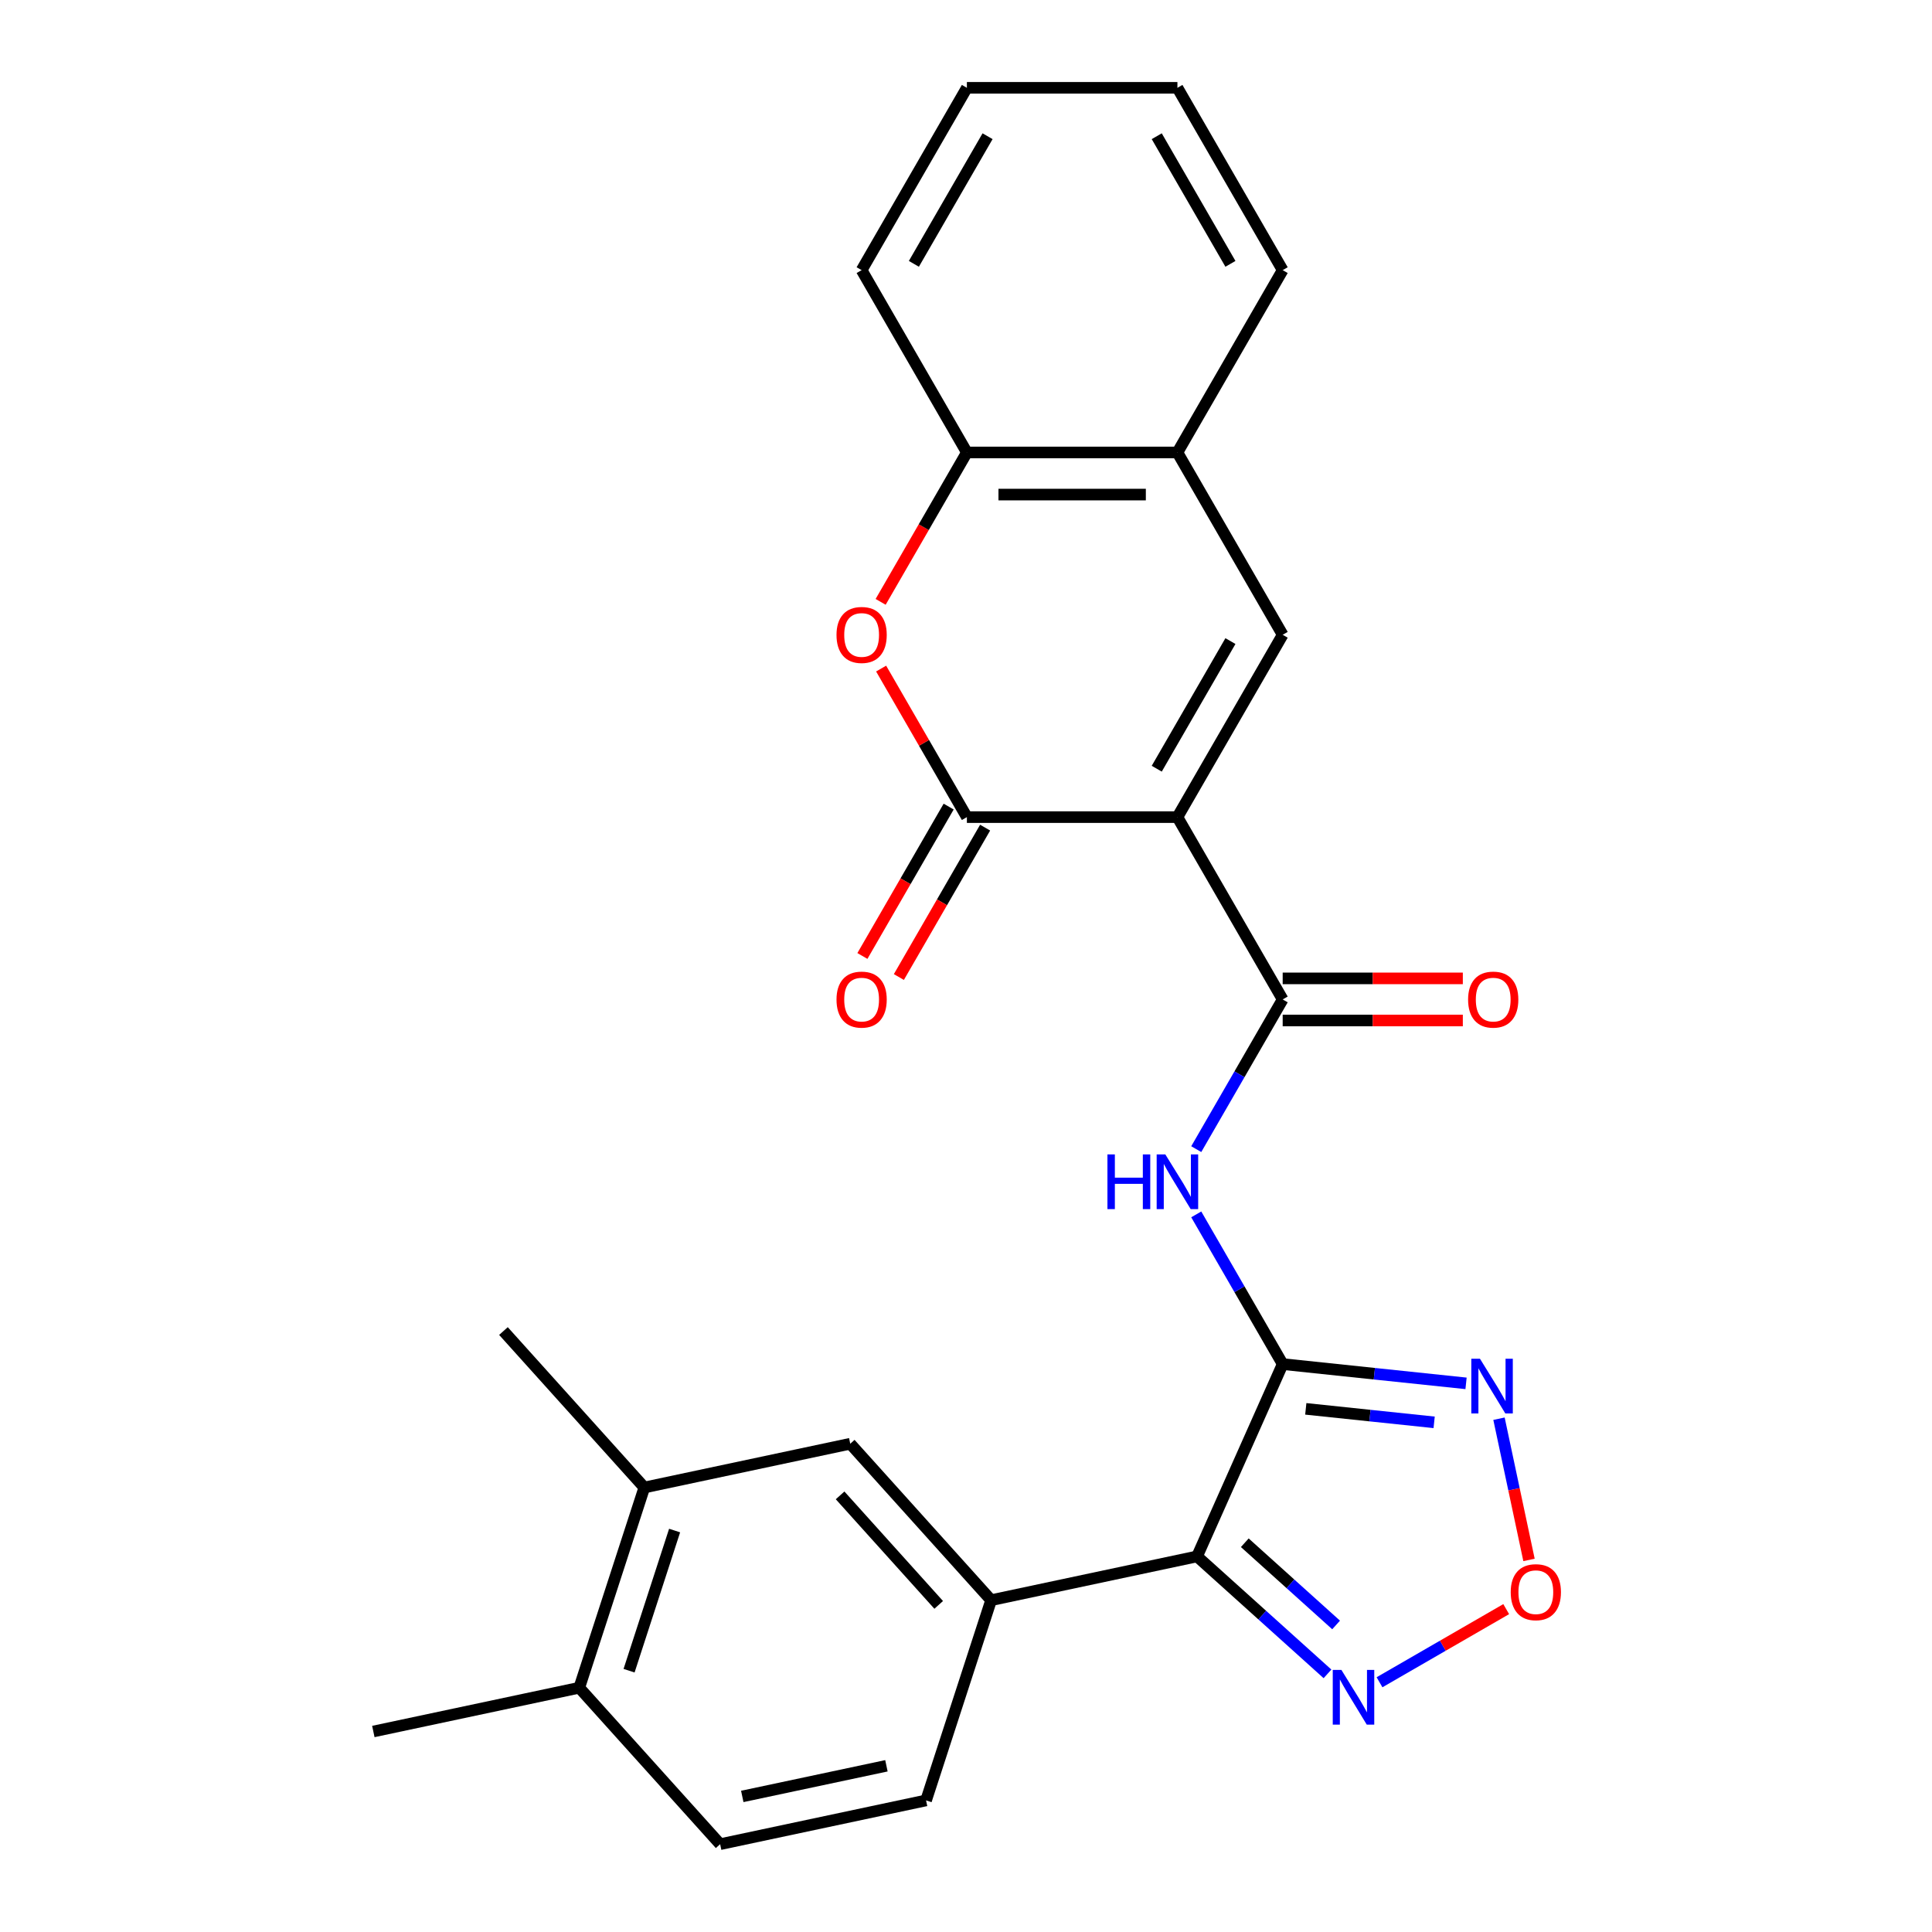 <?xml version='1.0' encoding='iso-8859-1'?>
<svg version='1.1' baseProfile='full'
              xmlns='http://www.w3.org/2000/svg'
                      xmlns:rdkit='http://www.rdkit.org/xml'
                      xmlns:xlink='http://www.w3.org/1999/xlink'
                  xml:space='preserve'
width='1000px' height='1000px' viewBox='0 0 1000 1000'>
<!-- END OF HEADER -->
<rect style='opacity:1.0;fill:#FFFFFF;stroke:none' width='1000' height='1000' x='0' y='0'> </rect>
<path class='bond-2' d='M 609.43,422.937 L 500.46,422.937' style='fill:none;fill-rule:evenodd;stroke:#000000;stroke-width:6px;stroke-linecap:butt;stroke-linejoin:miter;stroke-opacity:1' />
<path class='bond-3' d='M 609.43,422.937 L 663.914,517.307' style='fill:none;fill-rule:evenodd;stroke:#000000;stroke-width:6px;stroke-linecap:butt;stroke-linejoin:miter;stroke-opacity:1' />
<path class='bond-4' d='M 609.43,422.937 L 663.914,328.566' style='fill:none;fill-rule:evenodd;stroke:#000000;stroke-width:6px;stroke-linecap:butt;stroke-linejoin:miter;stroke-opacity:1' />
<path class='bond-4' d='M 598.728,397.884 L 636.868,331.825' style='fill:none;fill-rule:evenodd;stroke:#000000;stroke-width:6px;stroke-linecap:butt;stroke-linejoin:miter;stroke-opacity:1' />
<path class='bond-0' d='M 663.914,706.048 L 641.546,667.305' style='fill:none;fill-rule:evenodd;stroke:#000000;stroke-width:6px;stroke-linecap:butt;stroke-linejoin:miter;stroke-opacity:1' />
<path class='bond-0' d='M 641.546,667.305 L 619.178,628.562' style='fill:none;fill-rule:evenodd;stroke:#0000FF;stroke-width:6px;stroke-linecap:butt;stroke-linejoin:miter;stroke-opacity:1' />
<path class='bond-1' d='M 663.914,706.048 L 619.592,805.597' style='fill:none;fill-rule:evenodd;stroke:#000000;stroke-width:6px;stroke-linecap:butt;stroke-linejoin:miter;stroke-opacity:1' />
<path class='bond-6' d='M 663.914,706.048 L 711.369,711.036' style='fill:none;fill-rule:evenodd;stroke:#000000;stroke-width:6px;stroke-linecap:butt;stroke-linejoin:miter;stroke-opacity:1' />
<path class='bond-6' d='M 711.369,711.036 L 758.823,716.023' style='fill:none;fill-rule:evenodd;stroke:#0000FF;stroke-width:6px;stroke-linecap:butt;stroke-linejoin:miter;stroke-opacity:1' />
<path class='bond-6' d='M 675.873,729.219 L 709.091,732.71' style='fill:none;fill-rule:evenodd;stroke:#000000;stroke-width:6px;stroke-linecap:butt;stroke-linejoin:miter;stroke-opacity:1' />
<path class='bond-6' d='M 709.091,732.71 L 742.309,736.202' style='fill:none;fill-rule:evenodd;stroke:#0000FF;stroke-width:6px;stroke-linecap:butt;stroke-linejoin:miter;stroke-opacity:1' />
<path class='bond-8' d='M 619.592,805.597 L 653.35,835.993' style='fill:none;fill-rule:evenodd;stroke:#000000;stroke-width:6px;stroke-linecap:butt;stroke-linejoin:miter;stroke-opacity:1' />
<path class='bond-8' d='M 653.35,835.993 L 687.108,866.389' style='fill:none;fill-rule:evenodd;stroke:#0000FF;stroke-width:6px;stroke-linecap:butt;stroke-linejoin:miter;stroke-opacity:1' />
<path class='bond-8' d='M 644.303,798.52 L 667.933,819.797' style='fill:none;fill-rule:evenodd;stroke:#000000;stroke-width:6px;stroke-linecap:butt;stroke-linejoin:miter;stroke-opacity:1' />
<path class='bond-8' d='M 667.933,819.797 L 691.564,841.074' style='fill:none;fill-rule:evenodd;stroke:#0000FF;stroke-width:6px;stroke-linecap:butt;stroke-linejoin:miter;stroke-opacity:1' />
<path class='bond-10' d='M 619.592,805.597 L 513.004,828.253' style='fill:none;fill-rule:evenodd;stroke:#000000;stroke-width:6px;stroke-linecap:butt;stroke-linejoin:miter;stroke-opacity:1' />
<path class='bond-7' d='M 500.46,422.937 L 478.265,384.493' style='fill:none;fill-rule:evenodd;stroke:#000000;stroke-width:6px;stroke-linecap:butt;stroke-linejoin:miter;stroke-opacity:1' />
<path class='bond-7' d='M 478.265,384.493 L 456.07,346.05' style='fill:none;fill-rule:evenodd;stroke:#FF0000;stroke-width:6px;stroke-linecap:butt;stroke-linejoin:miter;stroke-opacity:1' />
<path class='bond-15' d='M 491.023,417.488 L 468.701,456.151' style='fill:none;fill-rule:evenodd;stroke:#000000;stroke-width:6px;stroke-linecap:butt;stroke-linejoin:miter;stroke-opacity:1' />
<path class='bond-15' d='M 468.701,456.151 L 446.378,494.814' style='fill:none;fill-rule:evenodd;stroke:#FF0000;stroke-width:6px;stroke-linecap:butt;stroke-linejoin:miter;stroke-opacity:1' />
<path class='bond-15' d='M 509.897,428.385 L 487.575,467.048' style='fill:none;fill-rule:evenodd;stroke:#000000;stroke-width:6px;stroke-linecap:butt;stroke-linejoin:miter;stroke-opacity:1' />
<path class='bond-15' d='M 487.575,467.048 L 465.253,505.711' style='fill:none;fill-rule:evenodd;stroke:#FF0000;stroke-width:6px;stroke-linecap:butt;stroke-linejoin:miter;stroke-opacity:1' />
<path class='bond-5' d='M 663.914,517.307 L 641.546,556.05' style='fill:none;fill-rule:evenodd;stroke:#000000;stroke-width:6px;stroke-linecap:butt;stroke-linejoin:miter;stroke-opacity:1' />
<path class='bond-5' d='M 641.546,556.05 L 619.178,594.793' style='fill:none;fill-rule:evenodd;stroke:#0000FF;stroke-width:6px;stroke-linecap:butt;stroke-linejoin:miter;stroke-opacity:1' />
<path class='bond-16' d='M 663.914,528.204 L 710.537,528.204' style='fill:none;fill-rule:evenodd;stroke:#000000;stroke-width:6px;stroke-linecap:butt;stroke-linejoin:miter;stroke-opacity:1' />
<path class='bond-16' d='M 710.537,528.204 L 757.16,528.204' style='fill:none;fill-rule:evenodd;stroke:#FF0000;stroke-width:6px;stroke-linecap:butt;stroke-linejoin:miter;stroke-opacity:1' />
<path class='bond-16' d='M 663.914,506.41 L 710.537,506.41' style='fill:none;fill-rule:evenodd;stroke:#000000;stroke-width:6px;stroke-linecap:butt;stroke-linejoin:miter;stroke-opacity:1' />
<path class='bond-16' d='M 710.537,506.41 L 757.16,506.41' style='fill:none;fill-rule:evenodd;stroke:#FF0000;stroke-width:6px;stroke-linecap:butt;stroke-linejoin:miter;stroke-opacity:1' />
<path class='bond-11' d='M 663.914,328.566 L 609.43,234.196' style='fill:none;fill-rule:evenodd;stroke:#000000;stroke-width:6px;stroke-linecap:butt;stroke-linejoin:miter;stroke-opacity:1' />
<path class='bond-9' d='M 775.876,734.323 L 783.644,770.869' style='fill:none;fill-rule:evenodd;stroke:#0000FF;stroke-width:6px;stroke-linecap:butt;stroke-linejoin:miter;stroke-opacity:1' />
<path class='bond-9' d='M 783.644,770.869 L 791.412,807.414' style='fill:none;fill-rule:evenodd;stroke:#FF0000;stroke-width:6px;stroke-linecap:butt;stroke-linejoin:miter;stroke-opacity:1' />
<path class='bond-26' d='M 455.815,311.522 L 478.138,272.859' style='fill:none;fill-rule:evenodd;stroke:#FF0000;stroke-width:6px;stroke-linecap:butt;stroke-linejoin:miter;stroke-opacity:1' />
<path class='bond-26' d='M 478.138,272.859 L 500.46,234.196' style='fill:none;fill-rule:evenodd;stroke:#000000;stroke-width:6px;stroke-linecap:butt;stroke-linejoin:miter;stroke-opacity:1' />
<path class='bond-28' d='M 714.037,870.738 L 746.822,851.81' style='fill:none;fill-rule:evenodd;stroke:#0000FF;stroke-width:6px;stroke-linecap:butt;stroke-linejoin:miter;stroke-opacity:1' />
<path class='bond-28' d='M 746.822,851.81 L 779.608,832.881' style='fill:none;fill-rule:evenodd;stroke:#FF0000;stroke-width:6px;stroke-linecap:butt;stroke-linejoin:miter;stroke-opacity:1' />
<path class='bond-13' d='M 513.004,828.253 L 440.089,747.273' style='fill:none;fill-rule:evenodd;stroke:#000000;stroke-width:6px;stroke-linecap:butt;stroke-linejoin:miter;stroke-opacity:1' />
<path class='bond-13' d='M 485.871,830.689 L 434.83,774.003' style='fill:none;fill-rule:evenodd;stroke:#000000;stroke-width:6px;stroke-linecap:butt;stroke-linejoin:miter;stroke-opacity:1' />
<path class='bond-17' d='M 513.004,828.253 L 479.33,931.889' style='fill:none;fill-rule:evenodd;stroke:#000000;stroke-width:6px;stroke-linecap:butt;stroke-linejoin:miter;stroke-opacity:1' />
<path class='bond-12' d='M 609.43,234.196 L 500.46,234.196' style='fill:none;fill-rule:evenodd;stroke:#000000;stroke-width:6px;stroke-linecap:butt;stroke-linejoin:miter;stroke-opacity:1' />
<path class='bond-12' d='M 593.084,255.99 L 516.805,255.99' style='fill:none;fill-rule:evenodd;stroke:#000000;stroke-width:6px;stroke-linecap:butt;stroke-linejoin:miter;stroke-opacity:1' />
<path class='bond-20' d='M 609.43,234.196 L 663.914,139.825' style='fill:none;fill-rule:evenodd;stroke:#000000;stroke-width:6px;stroke-linecap:butt;stroke-linejoin:miter;stroke-opacity:1' />
<path class='bond-21' d='M 500.46,234.196 L 445.975,139.825' style='fill:none;fill-rule:evenodd;stroke:#000000;stroke-width:6px;stroke-linecap:butt;stroke-linejoin:miter;stroke-opacity:1' />
<path class='bond-14' d='M 440.089,747.273 L 333.501,769.929' style='fill:none;fill-rule:evenodd;stroke:#000000;stroke-width:6px;stroke-linecap:butt;stroke-linejoin:miter;stroke-opacity:1' />
<path class='bond-22' d='M 333.501,769.929 L 260.586,688.949' style='fill:none;fill-rule:evenodd;stroke:#000000;stroke-width:6px;stroke-linecap:butt;stroke-linejoin:miter;stroke-opacity:1' />
<path class='bond-29' d='M 333.501,769.929 L 299.827,873.565' style='fill:none;fill-rule:evenodd;stroke:#000000;stroke-width:6px;stroke-linecap:butt;stroke-linejoin:miter;stroke-opacity:1' />
<path class='bond-29' d='M 349.177,792.209 L 325.605,864.754' style='fill:none;fill-rule:evenodd;stroke:#000000;stroke-width:6px;stroke-linecap:butt;stroke-linejoin:miter;stroke-opacity:1' />
<path class='bond-19' d='M 479.33,931.889 L 372.742,954.545' style='fill:none;fill-rule:evenodd;stroke:#000000;stroke-width:6px;stroke-linecap:butt;stroke-linejoin:miter;stroke-opacity:1' />
<path class='bond-19' d='M 458.811,913.97 L 384.199,929.829' style='fill:none;fill-rule:evenodd;stroke:#000000;stroke-width:6px;stroke-linecap:butt;stroke-linejoin:miter;stroke-opacity:1' />
<path class='bond-18' d='M 299.827,873.565 L 372.742,954.545' style='fill:none;fill-rule:evenodd;stroke:#000000;stroke-width:6px;stroke-linecap:butt;stroke-linejoin:miter;stroke-opacity:1' />
<path class='bond-23' d='M 299.827,873.565 L 193.239,896.221' style='fill:none;fill-rule:evenodd;stroke:#000000;stroke-width:6px;stroke-linecap:butt;stroke-linejoin:miter;stroke-opacity:1' />
<path class='bond-25' d='M 663.914,139.825 L 609.43,45.455' style='fill:none;fill-rule:evenodd;stroke:#000000;stroke-width:6px;stroke-linecap:butt;stroke-linejoin:miter;stroke-opacity:1' />
<path class='bond-25' d='M 636.868,136.566 L 598.728,70.507' style='fill:none;fill-rule:evenodd;stroke:#000000;stroke-width:6px;stroke-linecap:butt;stroke-linejoin:miter;stroke-opacity:1' />
<path class='bond-27' d='M 445.975,139.825 L 500.46,45.455' style='fill:none;fill-rule:evenodd;stroke:#000000;stroke-width:6px;stroke-linecap:butt;stroke-linejoin:miter;stroke-opacity:1' />
<path class='bond-27' d='M 473.022,136.566 L 511.161,70.507' style='fill:none;fill-rule:evenodd;stroke:#000000;stroke-width:6px;stroke-linecap:butt;stroke-linejoin:miter;stroke-opacity:1' />
<path class='bond-24' d='M 500.46,45.455 L 609.43,45.455' style='fill:none;fill-rule:evenodd;stroke:#000000;stroke-width:6px;stroke-linecap:butt;stroke-linejoin:miter;stroke-opacity:1' />
<path  class='atom-6' d='M 573.21 597.518
L 577.05 597.518
L 577.05 609.558
L 591.53 609.558
L 591.53 597.518
L 595.37 597.518
L 595.37 625.838
L 591.53 625.838
L 591.53 612.758
L 577.05 612.758
L 577.05 625.838
L 573.21 625.838
L 573.21 597.518
' fill='#0000FF'/>
<path  class='atom-6' d='M 603.17 597.518
L 612.45 612.518
Q 613.37 613.998, 614.85 616.678
Q 616.33 619.358, 616.41 619.518
L 616.41 597.518
L 620.17 597.518
L 620.17 625.838
L 616.29 625.838
L 606.33 609.438
Q 605.17 607.518, 603.93 605.318
Q 602.73 603.118, 602.37 602.438
L 602.37 625.838
L 598.69 625.838
L 598.69 597.518
L 603.17 597.518
' fill='#0000FF'/>
<path  class='atom-7' d='M 766.027 703.279
L 775.307 718.279
Q 776.227 719.759, 777.707 722.439
Q 779.187 725.119, 779.267 725.279
L 779.267 703.279
L 783.027 703.279
L 783.027 731.599
L 779.147 731.599
L 769.187 715.199
Q 768.027 713.279, 766.787 711.079
Q 765.587 708.879, 765.227 708.199
L 765.227 731.599
L 761.547 731.599
L 761.547 703.279
L 766.027 703.279
' fill='#0000FF'/>
<path  class='atom-8' d='M 432.975 328.646
Q 432.975 321.846, 436.335 318.046
Q 439.695 314.246, 445.975 314.246
Q 452.255 314.246, 455.615 318.046
Q 458.975 321.846, 458.975 328.646
Q 458.975 335.526, 455.575 339.446
Q 452.175 343.326, 445.975 343.326
Q 439.735 343.326, 436.335 339.446
Q 432.975 335.566, 432.975 328.646
M 445.975 340.126
Q 450.295 340.126, 452.615 337.246
Q 454.975 334.326, 454.975 328.646
Q 454.975 323.086, 452.615 320.286
Q 450.295 317.446, 445.975 317.446
Q 441.655 317.446, 439.295 320.246
Q 436.975 323.046, 436.975 328.646
Q 436.975 334.366, 439.295 337.246
Q 441.655 340.126, 445.975 340.126
' fill='#FF0000'/>
<path  class='atom-9' d='M 694.313 864.352
L 703.593 879.352
Q 704.513 880.832, 705.993 883.512
Q 707.473 886.192, 707.553 886.352
L 707.553 864.352
L 711.313 864.352
L 711.313 892.672
L 707.433 892.672
L 697.473 876.272
Q 696.313 874.352, 695.073 872.152
Q 693.873 869.952, 693.513 869.272
L 693.513 892.672
L 689.833 892.672
L 689.833 864.352
L 694.313 864.352
' fill='#0000FF'/>
<path  class='atom-10' d='M 781.943 824.107
Q 781.943 817.307, 785.303 813.507
Q 788.663 809.707, 794.943 809.707
Q 801.223 809.707, 804.583 813.507
Q 807.943 817.307, 807.943 824.107
Q 807.943 830.987, 804.543 834.907
Q 801.143 838.787, 794.943 838.787
Q 788.703 838.787, 785.303 834.907
Q 781.943 831.027, 781.943 824.107
M 794.943 835.587
Q 799.263 835.587, 801.583 832.707
Q 803.943 829.787, 803.943 824.107
Q 803.943 818.547, 801.583 815.747
Q 799.263 812.907, 794.943 812.907
Q 790.623 812.907, 788.263 815.707
Q 785.943 818.507, 785.943 824.107
Q 785.943 829.827, 788.263 832.707
Q 790.623 835.587, 794.943 835.587
' fill='#FF0000'/>
<path  class='atom-16' d='M 432.975 517.387
Q 432.975 510.587, 436.335 506.787
Q 439.695 502.987, 445.975 502.987
Q 452.255 502.987, 455.615 506.787
Q 458.975 510.587, 458.975 517.387
Q 458.975 524.267, 455.575 528.187
Q 452.175 532.067, 445.975 532.067
Q 439.735 532.067, 436.335 528.187
Q 432.975 524.307, 432.975 517.387
M 445.975 528.867
Q 450.295 528.867, 452.615 525.987
Q 454.975 523.067, 454.975 517.387
Q 454.975 511.827, 452.615 509.027
Q 450.295 506.187, 445.975 506.187
Q 441.655 506.187, 439.295 508.987
Q 436.975 511.787, 436.975 517.387
Q 436.975 523.107, 439.295 525.987
Q 441.655 528.867, 445.975 528.867
' fill='#FF0000'/>
<path  class='atom-17' d='M 759.884 517.387
Q 759.884 510.587, 763.244 506.787
Q 766.604 502.987, 772.884 502.987
Q 779.164 502.987, 782.524 506.787
Q 785.884 510.587, 785.884 517.387
Q 785.884 524.267, 782.484 528.187
Q 779.084 532.067, 772.884 532.067
Q 766.644 532.067, 763.244 528.187
Q 759.884 524.307, 759.884 517.387
M 772.884 528.867
Q 777.204 528.867, 779.524 525.987
Q 781.884 523.067, 781.884 517.387
Q 781.884 511.827, 779.524 509.027
Q 777.204 506.187, 772.884 506.187
Q 768.564 506.187, 766.204 508.987
Q 763.884 511.787, 763.884 517.387
Q 763.884 523.107, 766.204 525.987
Q 768.564 528.867, 772.884 528.867
' fill='#FF0000'/>
</svg>
